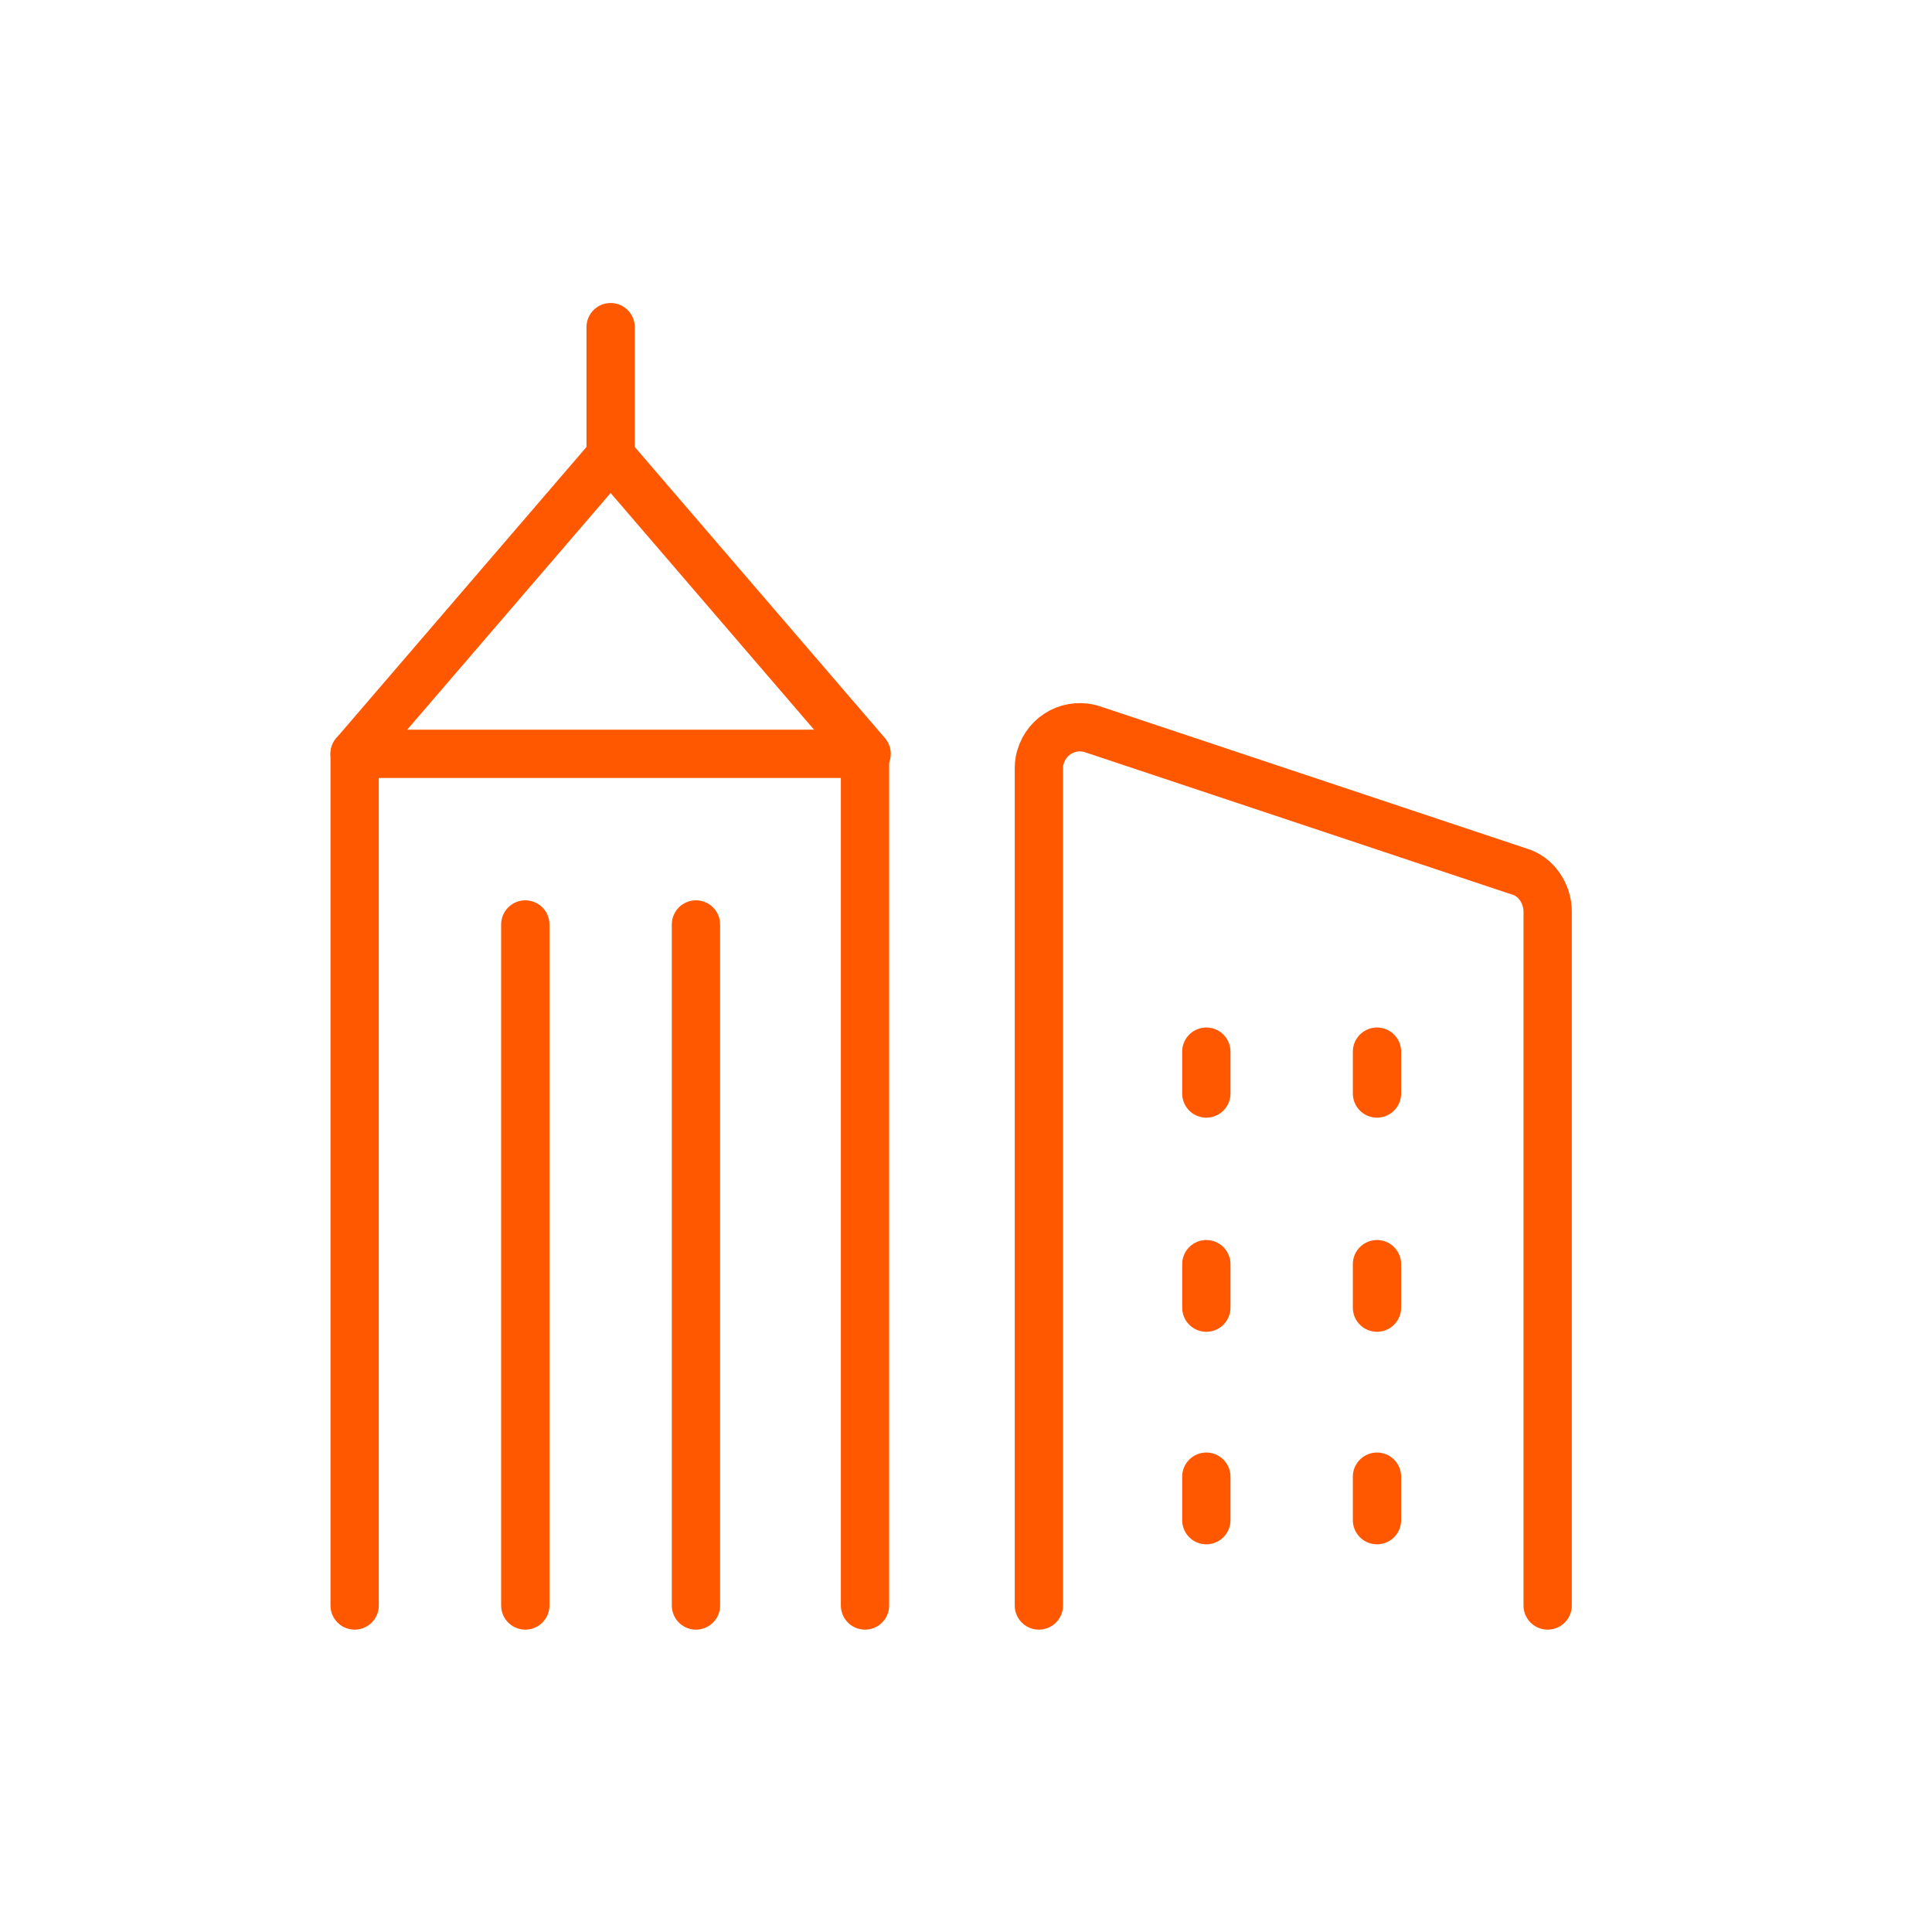 <svg id="Vrstva_1" xmlns="http://www.w3.org/2000/svg" xmlns:xlink="http://www.w3.org/1999/xlink" viewBox="0 0 120 120" style="enable-background:new 0 0 120 120;"><style>.st0{fill:none;stroke:#FF5800;stroke-width:3;stroke-linecap:round;stroke-linejoin:round;}</style><g id="Group_2912" transform="translate(713.627 2.02)"><path id="Path_3843" class="st0" d="M-691.6 97.7V44.8h31.7v52.9"/><line id="Line_21" class="st0" x1="-681" y1="97.7" x2="-681" y2="55.4"/><line id="Line_22" class="st0" x1="-670.4" y1="97.7" x2="-670.4" y2="55.4"/><path id="Path_3844" class="st0" d="M-691.6 44.8l15.9-18.5 15.9 18.5"/><line id="Line_23" class="st0" x1="-675.7" y1="18.3" x2="-675.7" y2="26.3"/><path id="Path_3845" class="st0" d="M-617.5 97.7V54.6c0-1.1-.7-2.2-1.8-2.5l-26.4-8.8c-1.4-.5-2.9.3-3.3 1.7-.1.3-.1.6-.1.8v51.9"/><line id="Line_24" class="st0" x1="-628.1" y1="89.7" x2="-628.1" y2="92.4"/><line id="Line_25" class="st0" x1="-628.1" y1="76.5" x2="-628.1" y2="79.2"/><line id="Line_26" class="st0" x1="-628.1" y1="63.3" x2="-628.1" y2="65.9"/><line id="Line_27" class="st0" x1="-638.7" y1="89.7" x2="-638.7" y2="92.4"/><line id="Line_28" class="st0" x1="-638.7" y1="76.5" x2="-638.7" y2="79.2"/><line id="Line_29" class="st0" x1="-638.7" y1="63.3" x2="-638.7" y2="65.9"/></g></svg>